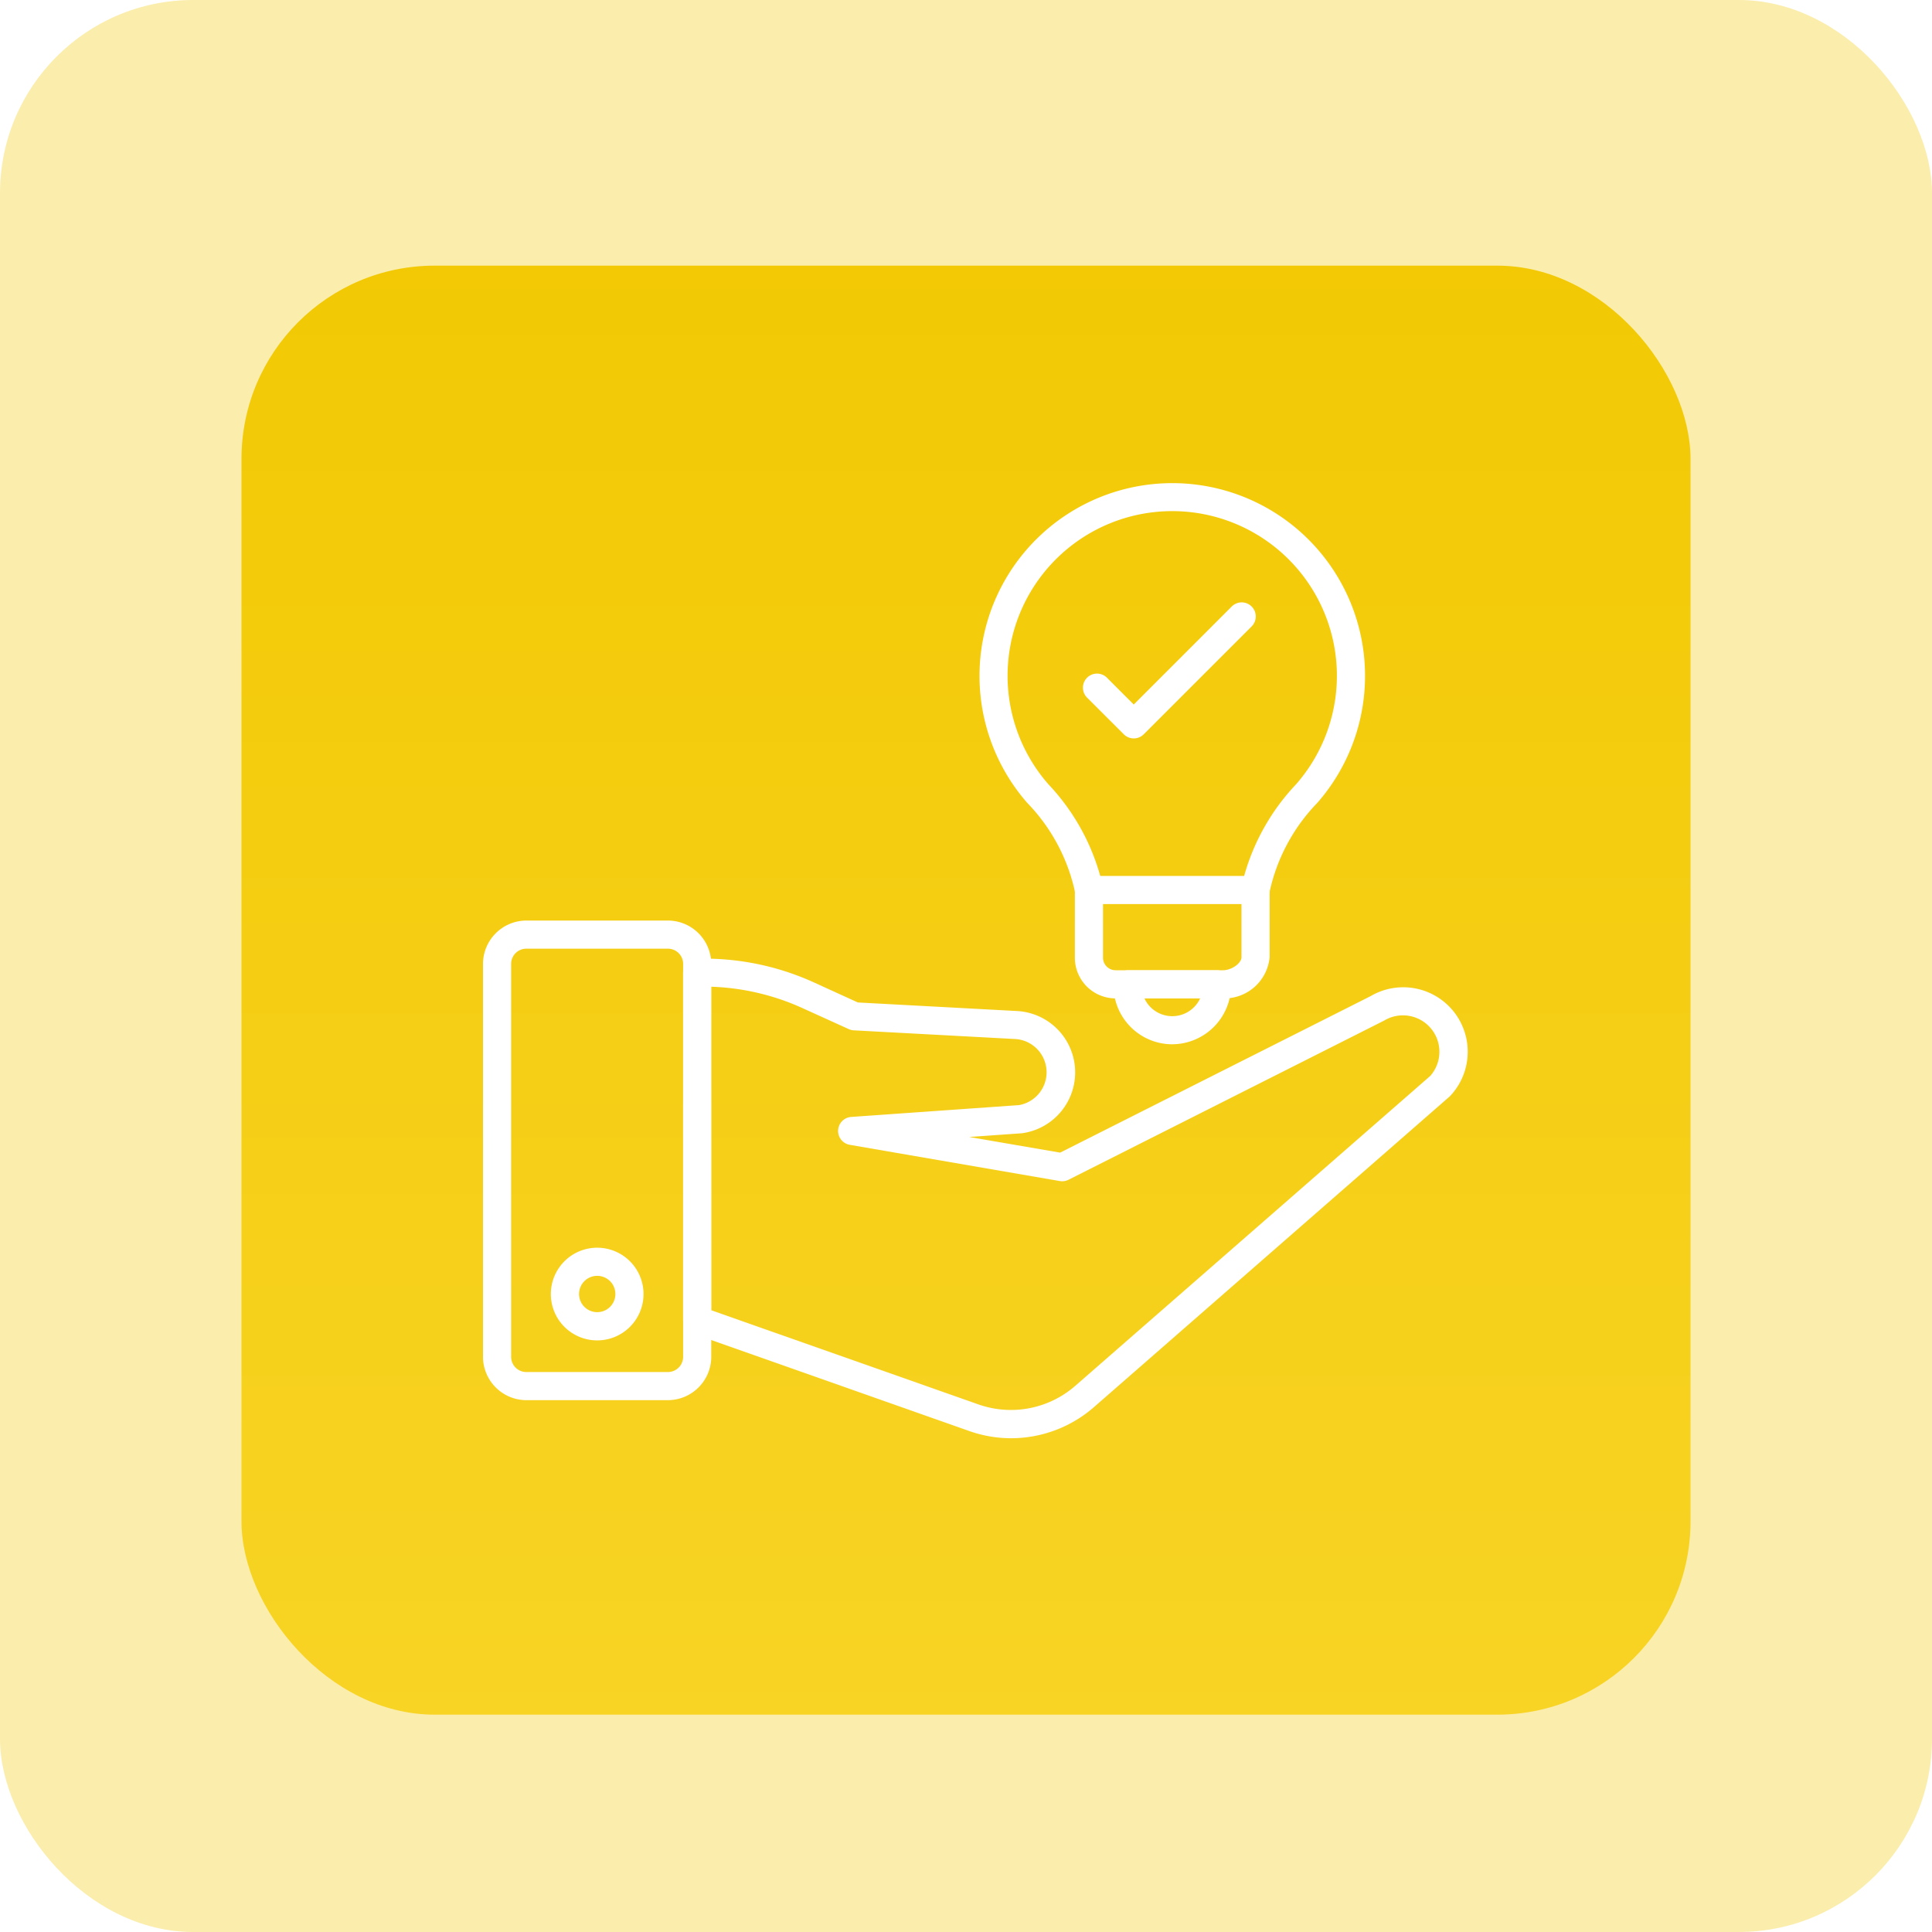 <svg xmlns="http://www.w3.org/2000/svg" xmlns:xlink="http://www.w3.org/1999/xlink" width="80" height="80" viewBox="0 0 80 80"><defs><linearGradient id="a" x1="0.5" x2="0.5" y2="1.032" gradientUnits="objectBoundingBox"><stop offset="0" stop-color="#f2c904"/><stop offset="1" stop-color="#f8d425"/></linearGradient><filter id="b" x="5.5" y="6.5" width="69" height="69" filterUnits="userSpaceOnUse"><feOffset dy="1" input="SourceAlpha"/><feGaussianBlur stdDeviation="1.5" result="c"/><feFlood flood-color="#858585" flood-opacity="0.231"/><feComposite operator="in" in2="c"/><feComposite in="SourceGraphic"/></filter></defs><g transform="translate(-728 -1125)"><g transform="translate(622 -35)"><rect width="80" height="80" rx="8" transform="translate(106 1160)" fill="#f6d740" opacity="0.43"/><g transform="matrix(1, 0, 0, 1, 106, 1160)" filter="url(#b)"><rect width="60" height="60" rx="8" transform="translate(10 10)" fill="url(#a)"/></g></g><g transform="translate(746 1141.96)"><path d="M29.8,56.716a5.2,5.2,0,0,1-1.731-.3l-11.455-4.04a.582.582,0,0,1-.389-.549V37.444a.582.582,0,0,1,.561-.582,10.953,10.953,0,0,1,4.9,1l1.777.81,6.6.355a2.544,2.544,0,0,1,.2,5.06l-2.19.155,3.765.648,12.856-6.48a2.67,2.67,0,0,1,3.282,4.147L33.236,55.43A5.219,5.219,0,0,1,29.8,56.716Zm-12.411-5.3,11.066,3.9a4.054,4.054,0,0,0,4.009-.769l14.7-12.833a1.509,1.509,0,0,0-1.911-2.291L32.186,46.013a.582.582,0,0,1-.361.054l-8.694-1.5a.582.582,0,0,1,.058-1.155l6.948-.49A1.38,1.38,0,0,0,30,40.187l-6.707-.361a.582.582,0,0,1-.21-.052L21.2,38.92a9.917,9.917,0,0,0-3.814-.9Z" transform="translate(-5.94 -14.122)" fill="#fff"/><path d="M9.658,54.01H3.793A1.8,1.8,0,0,1,2,52.216V35.943A1.8,1.8,0,0,1,3.793,34.15H9.658a1.8,1.8,0,0,1,1.794,1.793V52.216A1.8,1.8,0,0,1,9.658,54.01ZM3.793,35.315a.629.629,0,0,0-.628.628V52.216a.629.629,0,0,0,.628.629H9.658a.63.63,0,0,0,.629-.629V35.943a.63.63,0,0,0-.629-.628Z" transform="translate(0 -12.992)" fill="#fff"/><path d="M8.74,61.248a1.919,1.919,0,1,1,1.922-1.919A1.919,1.919,0,0,1,8.74,61.248Zm0-2.673a.752.752,0,1,0,.535.219.754.754,0,0,0-.535-.219Z" transform="translate(-2.015 -22.705)" fill="#fff"/><path d="M50.219,36.047H45.782a1.685,1.685,0,0,1-1.7-1.708v-2.78a.582.582,0,1,1,1.165,0v2.78a.524.524,0,0,0,.533.543h4.437c.357,0,.765-.291.765-.543v-2.78a.582.582,0,1,1,1.165,0v2.78a1.883,1.883,0,0,1-1.929,1.708Z" transform="translate(-17.574 -11.666)" fill="#fff"/><path d="M48.734,20.475h-6.9A.582.582,0,0,1,41.261,20a7.615,7.615,0,0,0-1.987-3.719,7.982,7.982,0,1,1,12.019,0,7.617,7.617,0,0,0-1.986,3.719.582.582,0,0,1-.573.48ZM42.3,19.31h5.96a9.047,9.047,0,0,1,2.155-3.8,6.818,6.818,0,1,0-10.266,0,9.05,9.05,0,0,1,2.151,3.8Z" transform="translate(-14.742)" fill="#fff"/><path d="M49.261,40.75a2.44,2.44,0,0,1-2.436-2.437.623.623,0,0,1,.582-.628h3.708a.582.582,0,0,1,.582.582,2.45,2.45,0,0,1-2.437,2.482Zm-1.153-1.9a1.271,1.271,0,0,0,2.306,0Z" transform="translate(-18.719 -14.468)" fill="#fff"/><path d="M46.758,17.162a.582.582,0,0,1-.412-.171l-1.521-1.518a.582.582,0,1,1,.824-.824l1.109,1.11L50.816,11.7a.582.582,0,1,1,.824.824l-4.47,4.469a.582.582,0,0,1-.412.169Z" transform="translate(-17.812 -3.546)" fill="#fff"/></g></g></svg>